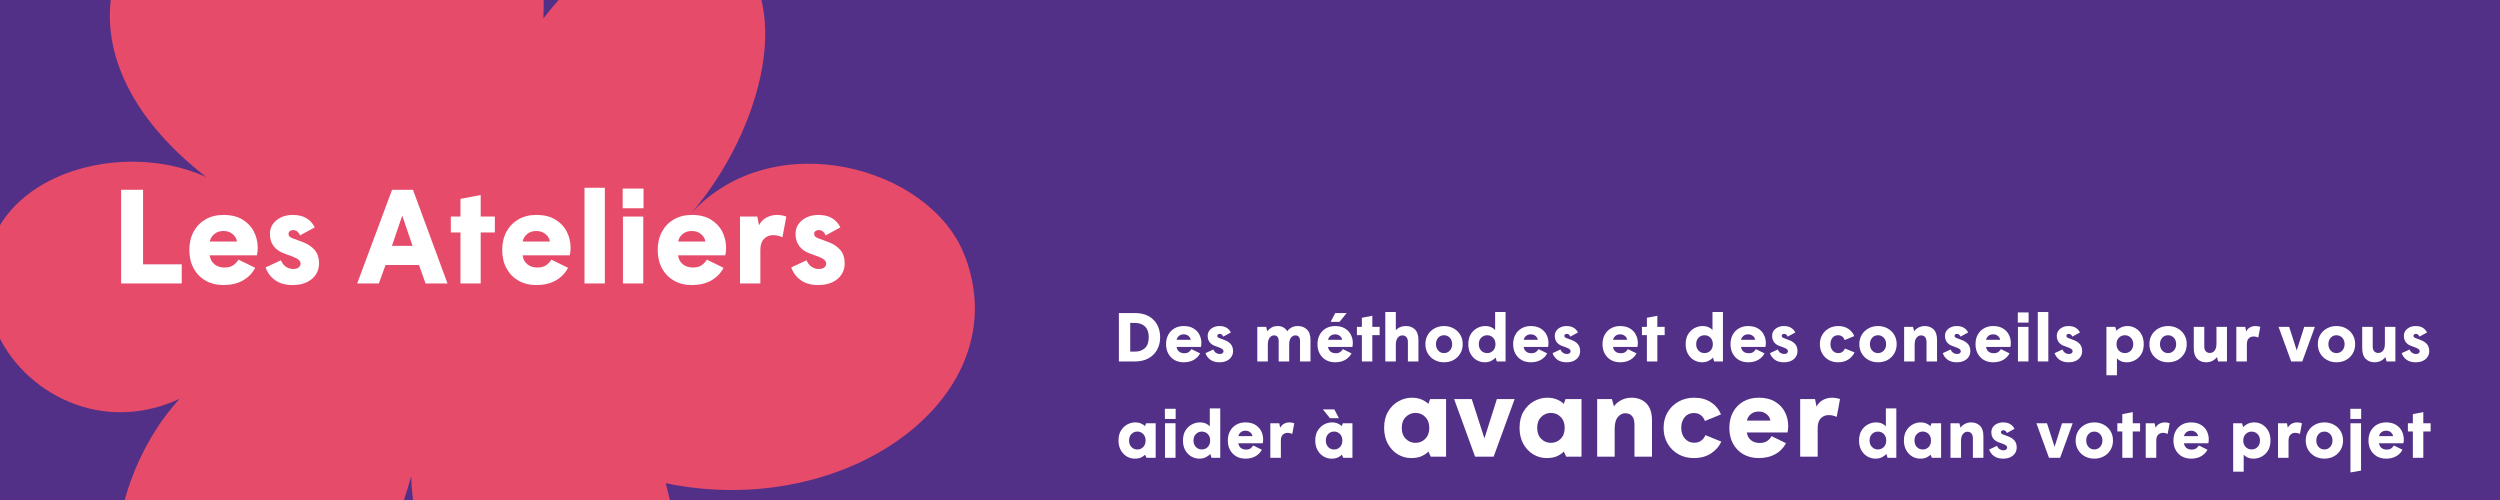 <svg xmlns="http://www.w3.org/2000/svg" xmlns:xlink="http://www.w3.org/1999/xlink" width="1920" zoomAndPan="magnify" viewBox="0 0 1440 288" height="384" preserveAspectRatio="xMidYMid meet" version="1.0"><defs><g/></defs><rect x="-144" width="1728" fill="#ffffff" y="-28.8" height="345.6" fill-opacity="1"/><rect x="-144" width="1728" fill="#523087" y="-28.8" height="345.6" fill-opacity="1"/><path fill="#e74b6a" d="M 555.223 146.234 C 535.133 95.969 445.648 71.312 398.145 122.766 C 438.316 76.453 461.211 -3.516 415.754 -32.691 C 387.004 -51.113 343.07 -28.887 312.988 10.672 C 316.082 -64.012 282.43 -127.941 249.297 -127.941 C 246.777 -127.941 244.301 -127.559 241.824 -126.844 C 216.027 -119.039 188.941 -65.297 190.801 -7.227 C 173.805 -39.691 144.199 -60.156 118.828 -58.73 C 69.516 -55.922 23.488 27.902 118.828 102.016 C 60.52 75.406 -30.73 109.914 -3.266 187.457 C 9.062 222.348 55.141 252.047 103.453 229.723 C 53.523 284.465 56.234 376.664 96.266 401.129 C 155.098 437.113 216.789 348.055 236.828 274.324 C 238.781 343.961 295.09 410.27 334.168 406.938 C 419.184 399.605 383.434 278.324 383.434 278.324 C 489.012 300.172 587.637 227.25 555.27 146.234 " fill-opacity="1" fill-rule="nonzero"/><g fill="#ffffff" fill-opacity="1"><g transform="translate(63.978, 163.267)"><g><path d="M 5.781 0 L 5.781 -53.953 L 18.422 -53.953 L 18.422 -11.016 L 40.703 -11.016 L 40.703 0 Z M 5.781 0 "/></g></g></g><g fill="#ffffff" fill-opacity="1"><g transform="translate(105.909, 163.267)"><g><path d="M 22.812 0.922 C 18.906 0.922 15.473 0.078 12.516 -1.609 C 9.566 -3.305 7.27 -5.672 5.625 -8.703 C 3.977 -11.734 3.156 -15.254 3.156 -19.266 C 3.156 -23.273 3.977 -26.797 5.625 -29.828 C 7.27 -32.859 9.566 -35.223 12.516 -36.922 C 15.473 -38.617 18.906 -39.469 22.812 -39.469 C 27.227 -39.469 30.898 -38.566 33.828 -36.766 C 36.766 -34.961 38.953 -32.625 40.391 -29.75 C 41.828 -26.875 42.547 -23.789 42.547 -20.5 C 42.547 -19.832 42.504 -19.113 42.422 -18.344 C 42.348 -17.57 42.234 -16.852 42.078 -16.188 L 14.875 -16.188 C 15.188 -13.977 16.113 -12.254 17.656 -11.016 C 19.195 -9.785 21.125 -9.172 23.438 -9.172 C 25.539 -9.172 27.207 -9.609 28.438 -10.484 C 29.676 -11.359 30.68 -12.438 31.453 -13.719 L 41.078 -9.016 C 39.43 -5.879 37.055 -3.438 33.953 -1.688 C 30.848 0.051 27.133 0.922 22.812 0.922 Z M 14.953 -24.125 L 30.594 -24.125 C 30.395 -25.77 29.57 -27.195 28.125 -28.406 C 26.688 -29.613 24.914 -30.219 22.812 -30.219 C 20.656 -30.219 18.867 -29.613 17.453 -28.406 C 16.047 -27.195 15.211 -25.77 14.953 -24.125 Z M 14.953 -24.125 "/></g></g></g><g fill="#ffffff" fill-opacity="1"><g transform="translate(151.232, 163.267)"><g><path d="M 17.344 0.922 C 13.227 0.922 9.859 -0.016 7.234 -1.891 C 4.617 -3.766 2.797 -6.219 1.766 -9.25 L 10.562 -13.328 C 11.281 -11.641 12.27 -10.383 13.531 -9.562 C 14.789 -8.738 16.141 -8.328 17.578 -8.328 C 19.066 -8.328 20.156 -8.633 20.844 -9.25 C 21.539 -9.863 21.891 -10.555 21.891 -11.328 C 21.891 -12.203 21.531 -12.957 20.812 -13.594 C 20.094 -14.238 18.91 -14.875 17.266 -15.5 L 12.25 -17.344 C 9.738 -18.27 7.773 -19.672 6.359 -21.547 C 4.941 -23.422 4.234 -25.77 4.234 -28.594 C 4.234 -30.695 4.797 -32.555 5.922 -34.172 C 7.055 -35.797 8.613 -37.082 10.594 -38.031 C 12.57 -38.988 14.82 -39.469 17.344 -39.469 C 20.531 -39.469 23.16 -38.848 25.234 -37.609 C 27.316 -36.379 28.926 -34.609 30.062 -32.297 L 21.578 -27.672 C 21.223 -28.598 20.695 -29.344 20 -29.906 C 19.312 -30.469 18.531 -30.75 17.656 -30.75 C 16.832 -30.75 16.176 -30.539 15.688 -30.125 C 15.195 -29.719 14.953 -29.207 14.953 -28.594 C 14.953 -27.926 15.156 -27.398 15.562 -27.016 C 15.977 -26.629 16.598 -26.281 17.422 -25.969 L 22.812 -23.969 C 25.789 -22.895 28.156 -21.379 29.906 -19.422 C 31.656 -17.473 32.531 -14.801 32.531 -11.406 C 32.531 -9.039 31.898 -6.922 30.641 -5.047 C 29.379 -3.172 27.617 -1.707 25.359 -0.656 C 23.098 0.395 20.426 0.922 17.344 0.922 Z M 17.344 0.922 "/></g></g></g><g fill="#ffffff" fill-opacity="1"><g transform="translate(186.38, 163.267)"><g/></g><g transform="translate(205.572, 163.267)"><g><path d="M 20.188 -21.656 L 32.062 -21.656 L 26.125 -39.078 Z M 0.156 0 L 20.266 -53.953 L 32.297 -53.953 L 52.188 0 L 39.547 0 L 35.766 -10.641 L 16.5 -10.641 L 12.641 0 Z M 0.156 0 "/></g></g><g transform="translate(257.909, 163.267)"><g><path d="M 7.328 0 L 7.328 -29.359 L 1.766 -29.359 L 1.766 -38.531 L 7.328 -38.531 L 7.328 -48.719 L 18.969 -50.953 L 18.969 -38.531 L 27.125 -38.531 L 27.125 -29.359 L 18.969 -29.359 L 18.969 0 Z M 7.328 0 "/></g></g><g transform="translate(286.12, 163.267)"><g><path d="M 22.812 0.922 C 18.906 0.922 15.473 0.078 12.516 -1.609 C 9.566 -3.305 7.27 -5.672 5.625 -8.703 C 3.977 -11.734 3.156 -15.254 3.156 -19.266 C 3.156 -23.273 3.977 -26.797 5.625 -29.828 C 7.27 -32.859 9.566 -35.223 12.516 -36.922 C 15.473 -38.617 18.906 -39.469 22.812 -39.469 C 27.227 -39.469 30.898 -38.566 33.828 -36.766 C 36.766 -34.961 38.953 -32.625 40.391 -29.75 C 41.828 -26.875 42.547 -23.789 42.547 -20.5 C 42.547 -19.832 42.504 -19.113 42.422 -18.344 C 42.348 -17.57 42.234 -16.852 42.078 -16.188 L 14.875 -16.188 C 15.188 -13.977 16.113 -12.254 17.656 -11.016 C 19.195 -9.785 21.125 -9.172 23.438 -9.172 C 25.539 -9.172 27.207 -9.609 28.438 -10.484 C 29.676 -11.359 30.68 -12.438 31.453 -13.719 L 41.078 -9.016 C 39.43 -5.879 37.055 -3.438 33.953 -1.688 C 30.848 0.051 27.133 0.922 22.812 0.922 Z M 14.953 -24.125 L 30.594 -24.125 C 30.395 -25.77 29.57 -27.195 28.125 -28.406 C 26.688 -29.613 24.914 -30.219 22.812 -30.219 C 20.656 -30.219 18.867 -29.613 17.453 -28.406 C 16.047 -27.195 15.211 -25.77 14.953 -24.125 Z M 14.953 -24.125 "/></g></g></g><g fill="#ffffff" fill-opacity="1"><g transform="translate(331.443, 163.267)"><g><path d="M 5.234 0 L 5.234 -55.109 L 16.953 -55.109 L 16.953 0 Z M 5.234 0 "/></g></g></g><g fill="#ffffff" fill-opacity="1"><g transform="translate(353.641, 163.267)"><g><path d="M 5.016 -43.312 L 5.016 -54.641 L 17.031 -54.641 L 17.031 -43.312 Z M 5.172 0 L 5.172 -38.531 L 16.875 -38.531 L 16.875 0 Z M 5.172 0 "/></g></g></g><g fill="#ffffff" fill-opacity="1"><g transform="translate(375.686, 163.267)"><g><path d="M 22.812 0.922 C 18.906 0.922 15.473 0.078 12.516 -1.609 C 9.566 -3.305 7.27 -5.672 5.625 -8.703 C 3.977 -11.734 3.156 -15.254 3.156 -19.266 C 3.156 -23.273 3.977 -26.797 5.625 -29.828 C 7.27 -32.859 9.566 -35.223 12.516 -36.922 C 15.473 -38.617 18.906 -39.469 22.812 -39.469 C 27.227 -39.469 30.898 -38.566 33.828 -36.766 C 36.766 -34.961 38.953 -32.625 40.391 -29.75 C 41.828 -26.875 42.547 -23.789 42.547 -20.5 C 42.547 -19.832 42.504 -19.113 42.422 -18.344 C 42.348 -17.57 42.234 -16.852 42.078 -16.188 L 14.875 -16.188 C 15.188 -13.977 16.113 -12.254 17.656 -11.016 C 19.195 -9.785 21.125 -9.172 23.438 -9.172 C 25.539 -9.172 27.207 -9.609 28.438 -10.484 C 29.676 -11.359 30.68 -12.438 31.453 -13.719 L 41.078 -9.016 C 39.43 -5.879 37.055 -3.438 33.953 -1.688 C 30.848 0.051 27.133 0.922 22.812 0.922 Z M 14.953 -24.125 L 30.594 -24.125 C 30.395 -25.77 29.57 -27.195 28.125 -28.406 C 26.688 -29.613 24.914 -30.219 22.812 -30.219 C 20.656 -30.219 18.867 -29.613 17.453 -28.406 C 16.047 -27.195 15.211 -25.77 14.953 -24.125 Z M 14.953 -24.125 "/></g></g></g><g fill="#ffffff" fill-opacity="1"><g transform="translate(421.009, 163.267)"><g><path d="M 5.234 0 L 5.234 -38.531 L 15.188 -38.531 L 16.188 -33.531 C 17.219 -35.531 18.672 -37.02 20.547 -38 C 22.422 -38.977 24.41 -39.469 26.516 -39.469 C 27.547 -39.469 28.535 -39.375 29.484 -39.188 C 30.43 -39.008 31.238 -38.789 31.906 -38.531 L 29.672 -26.594 C 29.004 -26.945 28.195 -27.238 27.25 -27.469 C 26.301 -27.707 25.312 -27.828 24.281 -27.828 C 22.227 -27.828 20.492 -27.117 19.078 -25.703 C 17.66 -24.285 16.953 -22.141 16.953 -19.266 L 16.953 0 Z M 5.234 0 "/></g></g></g><g fill="#ffffff" fill-opacity="1"><g transform="translate(453.998, 163.267)"><g><path d="M 17.344 0.922 C 13.227 0.922 9.859 -0.016 7.234 -1.891 C 4.617 -3.766 2.797 -6.219 1.766 -9.25 L 10.562 -13.328 C 11.281 -11.641 12.27 -10.383 13.531 -9.562 C 14.789 -8.738 16.141 -8.328 17.578 -8.328 C 19.066 -8.328 20.156 -8.633 20.844 -9.25 C 21.539 -9.863 21.891 -10.555 21.891 -11.328 C 21.891 -12.203 21.531 -12.957 20.812 -13.594 C 20.094 -14.238 18.91 -14.875 17.266 -15.5 L 12.25 -17.344 C 9.738 -18.27 7.773 -19.672 6.359 -21.547 C 4.941 -23.422 4.234 -25.77 4.234 -28.594 C 4.234 -30.695 4.797 -32.555 5.922 -34.172 C 7.055 -35.797 8.613 -37.082 10.594 -38.031 C 12.57 -38.988 14.82 -39.469 17.344 -39.469 C 20.531 -39.469 23.16 -38.848 25.234 -37.609 C 27.316 -36.379 28.926 -34.609 30.062 -32.297 L 21.578 -27.672 C 21.223 -28.598 20.695 -29.344 20 -29.906 C 19.312 -30.469 18.531 -30.75 17.656 -30.75 C 16.832 -30.75 16.176 -30.539 15.688 -30.125 C 15.195 -29.719 14.953 -29.207 14.953 -28.594 C 14.953 -27.926 15.156 -27.398 15.562 -27.016 C 15.977 -26.629 16.598 -26.281 17.422 -25.969 L 22.812 -23.969 C 25.789 -22.895 28.156 -21.379 29.906 -19.422 C 31.656 -17.473 32.531 -14.801 32.531 -11.406 C 32.531 -9.039 31.898 -6.922 30.641 -5.047 C 29.379 -3.172 27.617 -1.707 25.359 -0.656 C 23.098 0.395 20.426 0.922 17.344 0.922 Z M 17.344 0.922 "/></g></g></g><g fill="#ffffff" fill-opacity="1"><g transform="translate(641.49, 208.194)"><g><path d="M 2.984 0 L 2.984 -27.875 L 12.297 -27.875 C 15.398 -27.875 18.023 -27.27 20.172 -26.062 C 22.328 -24.852 23.961 -23.195 25.078 -21.094 C 26.191 -19 26.75 -16.613 26.75 -13.938 C 26.75 -11.25 26.172 -8.859 25.016 -6.766 C 23.867 -4.672 22.211 -3.02 20.047 -1.812 C 17.879 -0.602 15.297 0 12.297 0 Z M 9.516 -5.688 L 12.469 -5.688 C 14.75 -5.688 16.602 -6.367 18.031 -7.734 C 19.469 -9.109 20.188 -11.176 20.188 -13.938 C 20.188 -16.695 19.469 -18.758 18.031 -20.125 C 16.602 -21.488 14.75 -22.172 12.469 -22.172 L 9.516 -22.172 Z M 9.516 -5.688 "/></g></g></g><g fill="#ffffff" fill-opacity="1"><g transform="translate(670.032, 208.194)"><g><path d="M 11.781 0.484 C 9.77 0.484 8 0.047 6.469 -0.828 C 4.945 -1.711 3.758 -2.938 2.906 -4.5 C 2.051 -6.062 1.625 -7.879 1.625 -9.953 C 1.625 -12.023 2.051 -13.844 2.906 -15.406 C 3.758 -16.969 4.945 -18.188 6.469 -19.062 C 8 -19.945 9.77 -20.391 11.781 -20.391 C 14.062 -20.391 15.957 -19.922 17.469 -18.984 C 18.988 -18.055 20.117 -16.848 20.859 -15.359 C 21.598 -13.879 21.969 -12.289 21.969 -10.594 C 21.969 -10.25 21.945 -9.875 21.906 -9.469 C 21.875 -9.07 21.816 -8.703 21.734 -8.359 L 7.688 -8.359 C 7.844 -7.223 8.316 -6.332 9.109 -5.688 C 9.91 -5.051 10.91 -4.734 12.109 -4.734 C 13.191 -4.734 14.051 -4.957 14.688 -5.406 C 15.32 -5.863 15.844 -6.426 16.25 -7.094 L 21.219 -4.656 C 20.375 -3.039 19.145 -1.781 17.531 -0.875 C 15.926 0.031 14.008 0.484 11.781 0.484 Z M 7.719 -12.469 L 15.812 -12.469 C 15.695 -13.312 15.27 -14.047 14.531 -14.672 C 13.789 -15.297 12.875 -15.609 11.781 -15.609 C 10.664 -15.609 9.742 -15.297 9.016 -14.672 C 8.285 -14.047 7.852 -13.312 7.719 -12.469 Z M 7.719 -12.469 "/></g></g></g><g fill="#ffffff" fill-opacity="1"><g transform="translate(693.44, 208.194)"><g><path d="M 8.953 0.484 C 6.828 0.484 5.086 0 3.734 -0.969 C 2.391 -1.938 1.453 -3.207 0.922 -4.781 L 5.453 -6.891 C 5.828 -6.016 6.336 -5.363 6.984 -4.938 C 7.641 -4.508 8.336 -4.297 9.078 -4.297 C 9.848 -4.297 10.41 -4.453 10.766 -4.766 C 11.129 -5.086 11.312 -5.453 11.312 -5.859 C 11.312 -6.305 11.125 -6.695 10.75 -7.031 C 10.375 -7.363 9.766 -7.688 8.922 -8 L 6.328 -8.953 C 5.023 -9.43 4.008 -10.156 3.281 -11.125 C 2.551 -12.094 2.188 -13.305 2.188 -14.766 C 2.188 -15.859 2.477 -16.82 3.062 -17.656 C 3.645 -18.488 4.445 -19.148 5.469 -19.641 C 6.488 -20.141 7.648 -20.391 8.953 -20.391 C 10.598 -20.391 11.957 -20.066 13.031 -19.422 C 14.113 -18.785 14.945 -17.875 15.531 -16.688 L 11.141 -14.297 C 10.961 -14.773 10.691 -15.16 10.328 -15.453 C 9.973 -15.742 9.566 -15.891 9.109 -15.891 C 8.691 -15.891 8.352 -15.781 8.094 -15.562 C 7.844 -15.352 7.719 -15.086 7.719 -14.766 C 7.719 -14.422 7.82 -14.148 8.031 -13.953 C 8.25 -13.754 8.57 -13.578 9 -13.422 L 11.781 -12.375 C 13.32 -11.82 14.539 -11.039 15.438 -10.031 C 16.344 -9.02 16.797 -7.641 16.797 -5.891 C 16.797 -4.672 16.469 -3.578 15.812 -2.609 C 15.164 -1.641 14.258 -0.879 13.094 -0.328 C 11.926 0.211 10.547 0.484 8.953 0.484 Z M 8.953 0.484 "/></g></g></g><g fill="#ffffff" fill-opacity="1"><g transform="translate(711.592, 208.194)"><g/></g></g><g fill="#ffffff" fill-opacity="1"><g transform="translate(721.505, 208.194)"><g><path d="M 2.703 0 L 2.703 -19.906 L 7.797 -19.906 L 8.516 -17.359 C 8.992 -18.129 9.742 -18.828 10.766 -19.453 C 11.785 -20.078 13 -20.391 14.406 -20.391 C 16.957 -20.391 18.805 -19.379 19.953 -17.359 C 20.398 -18.129 21.156 -18.828 22.219 -19.453 C 23.281 -20.078 24.566 -20.391 26.078 -20.391 C 28.148 -20.391 29.875 -19.742 31.25 -18.453 C 32.633 -17.16 33.328 -15.176 33.328 -12.5 L 33.328 0 L 27.312 0 L 27.312 -11.578 C 27.312 -13.867 26.422 -15.016 24.641 -15.016 C 23.68 -15.016 22.844 -14.594 22.125 -13.75 C 21.414 -12.914 21.062 -11.555 21.062 -9.672 L 21.062 0 L 15.016 0 L 15.016 -11.578 C 15.016 -13.867 14.125 -15.016 12.344 -15.016 C 11.383 -15.016 10.547 -14.57 9.828 -13.688 C 9.117 -12.812 8.766 -11.438 8.766 -9.562 L 8.766 0 Z M 2.703 0 "/></g></g></g><g fill="#ffffff" fill-opacity="1"><g transform="translate(757.253, 208.194)"><g><path d="M 9.203 -22.812 L 11.828 -27.875 L 18.438 -27.875 L 14.328 -22.812 Z M 11.781 0.484 C 9.77 0.484 8 0.047 6.469 -0.828 C 4.945 -1.711 3.758 -2.938 2.906 -4.5 C 2.051 -6.062 1.625 -7.879 1.625 -9.953 C 1.625 -12.023 2.051 -13.844 2.906 -15.406 C 3.758 -16.969 4.945 -18.188 6.469 -19.062 C 8 -19.945 9.77 -20.391 11.781 -20.391 C 14.062 -20.391 15.957 -19.922 17.469 -18.984 C 18.988 -18.055 20.117 -16.848 20.859 -15.359 C 21.598 -13.879 21.969 -12.289 21.969 -10.594 C 21.969 -10.25 21.945 -9.875 21.906 -9.469 C 21.875 -9.07 21.816 -8.703 21.734 -8.359 L 7.688 -8.359 C 7.844 -7.223 8.316 -6.332 9.109 -5.688 C 9.91 -5.051 10.91 -4.734 12.109 -4.734 C 13.191 -4.734 14.051 -4.957 14.688 -5.406 C 15.32 -5.863 15.844 -6.426 16.25 -7.094 L 21.219 -4.656 C 20.375 -3.039 19.145 -1.781 17.531 -0.875 C 15.926 0.031 14.008 0.484 11.781 0.484 Z M 7.719 -12.469 L 15.812 -12.469 C 15.695 -13.312 15.27 -14.047 14.531 -14.672 C 13.789 -15.297 12.875 -15.609 11.781 -15.609 C 10.664 -15.609 9.742 -15.297 9.016 -14.672 C 8.285 -14.047 7.852 -13.312 7.719 -12.469 Z M 7.719 -12.469 "/></g></g></g><g fill="#ffffff" fill-opacity="1"><g transform="translate(780.66, 208.194)"><g><path d="M 3.781 0 L 3.781 -15.172 L 0.922 -15.172 L 0.922 -19.906 L 3.781 -19.906 L 3.781 -25.156 L 9.797 -26.312 L 9.797 -19.906 L 14.016 -19.906 L 14.016 -15.172 L 9.797 -15.172 L 9.797 0 Z M 3.781 0 "/></g></g></g><g fill="#ffffff" fill-opacity="1"><g transform="translate(795.23, 208.194)"><g><path d="M 2.703 0 L 2.703 -28.469 L 8.766 -28.469 L 8.766 -17.953 C 9.316 -18.672 10.102 -19.254 11.125 -19.703 C 12.145 -20.16 13.332 -20.391 14.688 -20.391 C 16.727 -20.391 18.422 -19.742 19.766 -18.453 C 21.109 -17.16 21.781 -15.176 21.781 -12.5 L 21.781 0 L 15.719 0 L 15.719 -11.141 C 15.719 -12.391 15.43 -13.348 14.859 -14.016 C 14.297 -14.68 13.5 -15.016 12.469 -15.016 C 11.508 -15.016 10.648 -14.566 9.891 -13.672 C 9.141 -12.785 8.766 -11.414 8.766 -9.562 L 8.766 0 Z M 2.703 0 "/></g></g></g><g fill="#ffffff" fill-opacity="1"><g transform="translate(819.394, 208.194)"><g><path d="M 12.375 0.484 C 10.363 0.484 8.547 0.047 6.922 -0.828 C 5.305 -1.711 4.02 -2.941 3.062 -4.516 C 2.102 -6.098 1.625 -7.91 1.625 -9.953 C 1.625 -12.023 2.102 -13.844 3.062 -15.406 C 4.02 -16.969 5.305 -18.188 6.922 -19.062 C 8.547 -19.945 10.363 -20.391 12.375 -20.391 C 14.395 -20.391 16.211 -19.945 17.828 -19.062 C 19.453 -18.188 20.738 -16.969 21.688 -15.406 C 22.645 -13.844 23.125 -12.023 23.125 -9.953 C 23.125 -7.91 22.645 -6.098 21.688 -4.516 C 20.738 -2.941 19.453 -1.711 17.828 -0.828 C 16.211 0.047 14.395 0.484 12.375 0.484 Z M 12.375 -4.812 C 13.707 -4.812 14.816 -5.297 15.703 -6.266 C 16.598 -7.234 17.047 -8.461 17.047 -9.953 C 17.047 -11.461 16.598 -12.695 15.703 -13.656 C 14.816 -14.613 13.707 -15.094 12.375 -15.094 C 11.02 -15.094 9.906 -14.613 9.031 -13.656 C 8.156 -12.695 7.719 -11.461 7.719 -9.953 C 7.719 -8.461 8.156 -7.234 9.031 -6.266 C 9.906 -5.297 11.02 -4.812 12.375 -4.812 Z M 12.375 -4.812 "/></g></g></g><g fill="#ffffff" fill-opacity="1"><g transform="translate(844.115, 208.194)"><g><path d="M 12.5 -4.812 C 13.852 -4.812 14.988 -5.281 15.906 -6.219 C 16.82 -7.164 17.281 -8.41 17.281 -9.953 C 17.281 -11.516 16.82 -12.758 15.906 -13.688 C 14.988 -14.625 13.852 -15.094 12.5 -15.094 C 11.145 -15.094 10.004 -14.625 9.078 -13.688 C 8.148 -12.758 7.688 -11.516 7.688 -9.953 C 7.688 -8.41 8.148 -7.164 9.078 -6.219 C 10.004 -5.281 11.145 -4.812 12.5 -4.812 Z M 11.141 0.484 C 9.441 0.484 7.867 0.066 6.422 -0.766 C 4.984 -1.609 3.82 -2.805 2.938 -4.359 C 2.062 -5.91 1.625 -7.773 1.625 -9.953 C 1.625 -12.266 2.102 -14.188 3.062 -15.719 C 4.02 -17.258 5.238 -18.422 6.719 -19.203 C 8.207 -19.992 9.75 -20.391 11.344 -20.391 C 12.727 -20.391 13.906 -20.16 14.875 -19.703 C 15.844 -19.254 16.578 -18.723 17.078 -18.109 L 17.078 -28.469 L 23.094 -28.469 L 23.094 0 L 18.031 0 L 17.359 -2.266 C 16.859 -1.609 16.047 -0.984 14.922 -0.391 C 13.805 0.191 12.547 0.484 11.141 0.484 Z M 11.141 0.484 "/></g></g></g><g fill="#ffffff" fill-opacity="1"><g transform="translate(869.951, 208.194)"><g><path d="M 11.781 0.484 C 9.77 0.484 8 0.047 6.469 -0.828 C 4.945 -1.711 3.758 -2.938 2.906 -4.5 C 2.051 -6.062 1.625 -7.879 1.625 -9.953 C 1.625 -12.023 2.051 -13.844 2.906 -15.406 C 3.758 -16.969 4.945 -18.188 6.469 -19.062 C 8 -19.945 9.77 -20.391 11.781 -20.391 C 14.062 -20.391 15.957 -19.922 17.469 -18.984 C 18.988 -18.055 20.117 -16.848 20.859 -15.359 C 21.598 -13.879 21.969 -12.289 21.969 -10.594 C 21.969 -10.25 21.945 -9.875 21.906 -9.469 C 21.875 -9.07 21.816 -8.703 21.734 -8.359 L 7.688 -8.359 C 7.844 -7.223 8.316 -6.332 9.109 -5.688 C 9.91 -5.051 10.91 -4.734 12.109 -4.734 C 13.191 -4.734 14.051 -4.957 14.688 -5.406 C 15.32 -5.863 15.844 -6.426 16.25 -7.094 L 21.219 -4.656 C 20.375 -3.039 19.145 -1.781 17.531 -0.875 C 15.926 0.031 14.008 0.484 11.781 0.484 Z M 7.719 -12.469 L 15.812 -12.469 C 15.695 -13.312 15.27 -14.047 14.531 -14.672 C 13.789 -15.297 12.875 -15.609 11.781 -15.609 C 10.664 -15.609 9.742 -15.297 9.016 -14.672 C 8.285 -14.047 7.852 -13.312 7.719 -12.469 Z M 7.719 -12.469 "/></g></g></g><g fill="#ffffff" fill-opacity="1"><g transform="translate(893.359, 208.194)"><g><path d="M 8.953 0.484 C 6.828 0.484 5.086 0 3.734 -0.969 C 2.391 -1.938 1.453 -3.207 0.922 -4.781 L 5.453 -6.891 C 5.828 -6.016 6.336 -5.363 6.984 -4.938 C 7.641 -4.508 8.336 -4.297 9.078 -4.297 C 9.848 -4.297 10.41 -4.453 10.766 -4.766 C 11.129 -5.086 11.312 -5.453 11.312 -5.859 C 11.312 -6.305 11.125 -6.695 10.75 -7.031 C 10.375 -7.363 9.766 -7.688 8.922 -8 L 6.328 -8.953 C 5.023 -9.43 4.008 -10.156 3.281 -11.125 C 2.551 -12.094 2.188 -13.305 2.188 -14.766 C 2.188 -15.859 2.477 -16.82 3.062 -17.656 C 3.645 -18.488 4.445 -19.148 5.469 -19.641 C 6.488 -20.141 7.648 -20.391 8.953 -20.391 C 10.598 -20.391 11.957 -20.066 13.031 -19.422 C 14.113 -18.785 14.945 -17.875 15.531 -16.688 L 11.141 -14.297 C 10.961 -14.773 10.691 -15.16 10.328 -15.453 C 9.973 -15.742 9.566 -15.891 9.109 -15.891 C 8.691 -15.891 8.352 -15.781 8.094 -15.562 C 7.844 -15.352 7.719 -15.086 7.719 -14.766 C 7.719 -14.422 7.82 -14.148 8.031 -13.953 C 8.25 -13.754 8.57 -13.578 9 -13.422 L 11.781 -12.375 C 13.32 -11.82 14.539 -11.039 15.438 -10.031 C 16.344 -9.02 16.797 -7.641 16.797 -5.891 C 16.797 -4.672 16.469 -3.578 15.812 -2.609 C 15.164 -1.641 14.258 -0.879 13.094 -0.328 C 11.926 0.211 10.547 0.484 8.953 0.484 Z M 8.953 0.484 "/></g></g></g><g fill="#ffffff" fill-opacity="1"><g transform="translate(911.511, 208.194)"><g/></g></g><g fill="#ffffff" fill-opacity="1"><g transform="translate(921.424, 208.194)"><g><path d="M 11.781 0.484 C 9.77 0.484 8 0.047 6.469 -0.828 C 4.945 -1.711 3.758 -2.938 2.906 -4.5 C 2.051 -6.062 1.625 -7.879 1.625 -9.953 C 1.625 -12.023 2.051 -13.844 2.906 -15.406 C 3.758 -16.969 4.945 -18.188 6.469 -19.062 C 8 -19.945 9.77 -20.391 11.781 -20.391 C 14.062 -20.391 15.957 -19.922 17.469 -18.984 C 18.988 -18.055 20.117 -16.848 20.859 -15.359 C 21.598 -13.879 21.969 -12.289 21.969 -10.594 C 21.969 -10.25 21.945 -9.875 21.906 -9.469 C 21.875 -9.07 21.816 -8.703 21.734 -8.359 L 7.688 -8.359 C 7.844 -7.223 8.316 -6.332 9.109 -5.688 C 9.91 -5.051 10.91 -4.734 12.109 -4.734 C 13.191 -4.734 14.051 -4.957 14.688 -5.406 C 15.32 -5.863 15.844 -6.426 16.25 -7.094 L 21.219 -4.656 C 20.375 -3.039 19.145 -1.781 17.531 -0.875 C 15.926 0.031 14.008 0.484 11.781 0.484 Z M 7.719 -12.469 L 15.812 -12.469 C 15.695 -13.312 15.27 -14.047 14.531 -14.672 C 13.789 -15.297 12.875 -15.609 11.781 -15.609 C 10.664 -15.609 9.742 -15.297 9.016 -14.672 C 8.285 -14.047 7.852 -13.312 7.719 -12.469 Z M 7.719 -12.469 "/></g></g></g><g fill="#ffffff" fill-opacity="1"><g transform="translate(944.831, 208.194)"><g><path d="M 3.781 0 L 3.781 -15.172 L 0.922 -15.172 L 0.922 -19.906 L 3.781 -19.906 L 3.781 -25.156 L 9.797 -26.312 L 9.797 -19.906 L 14.016 -19.906 L 14.016 -15.172 L 9.797 -15.172 L 9.797 0 Z M 3.781 0 "/></g></g></g><g fill="#ffffff" fill-opacity="1"><g transform="translate(959.401, 208.194)"><g/></g></g><g fill="#ffffff" fill-opacity="1"><g transform="translate(969.314, 208.194)"><g><path d="M 12.5 -4.812 C 13.852 -4.812 14.988 -5.281 15.906 -6.219 C 16.82 -7.164 17.281 -8.41 17.281 -9.953 C 17.281 -11.516 16.82 -12.758 15.906 -13.688 C 14.988 -14.625 13.852 -15.094 12.5 -15.094 C 11.145 -15.094 10.004 -14.625 9.078 -13.688 C 8.148 -12.758 7.688 -11.516 7.688 -9.953 C 7.688 -8.41 8.148 -7.164 9.078 -6.219 C 10.004 -5.281 11.145 -4.812 12.5 -4.812 Z M 11.141 0.484 C 9.441 0.484 7.867 0.066 6.422 -0.766 C 4.984 -1.609 3.82 -2.805 2.938 -4.359 C 2.062 -5.91 1.625 -7.773 1.625 -9.953 C 1.625 -12.266 2.102 -14.188 3.062 -15.719 C 4.02 -17.258 5.238 -18.422 6.719 -19.203 C 8.207 -19.992 9.75 -20.391 11.344 -20.391 C 12.727 -20.391 13.906 -20.16 14.875 -19.703 C 15.844 -19.254 16.578 -18.723 17.078 -18.109 L 17.078 -28.469 L 23.094 -28.469 L 23.094 0 L 18.031 0 L 17.359 -2.266 C 16.859 -1.609 16.047 -0.984 14.922 -0.391 C 13.805 0.191 12.547 0.484 11.141 0.484 Z M 11.141 0.484 "/></g></g></g><g fill="#ffffff" fill-opacity="1"><g transform="translate(995.149, 208.194)"><g><path d="M 11.781 0.484 C 9.77 0.484 8 0.047 6.469 -0.828 C 4.945 -1.711 3.758 -2.938 2.906 -4.5 C 2.051 -6.062 1.625 -7.879 1.625 -9.953 C 1.625 -12.023 2.051 -13.844 2.906 -15.406 C 3.758 -16.969 4.945 -18.188 6.469 -19.062 C 8 -19.945 9.77 -20.391 11.781 -20.391 C 14.062 -20.391 15.957 -19.922 17.469 -18.984 C 18.988 -18.055 20.117 -16.848 20.859 -15.359 C 21.598 -13.879 21.969 -12.289 21.969 -10.594 C 21.969 -10.25 21.945 -9.875 21.906 -9.469 C 21.875 -9.07 21.816 -8.703 21.734 -8.359 L 7.688 -8.359 C 7.844 -7.223 8.316 -6.332 9.109 -5.688 C 9.91 -5.051 10.91 -4.734 12.109 -4.734 C 13.191 -4.734 14.051 -4.957 14.688 -5.406 C 15.32 -5.863 15.844 -6.426 16.25 -7.094 L 21.219 -4.656 C 20.375 -3.039 19.145 -1.781 17.531 -0.875 C 15.926 0.031 14.008 0.484 11.781 0.484 Z M 7.719 -12.469 L 15.812 -12.469 C 15.695 -13.312 15.27 -14.047 14.531 -14.672 C 13.789 -15.297 12.875 -15.609 11.781 -15.609 C 10.664 -15.609 9.742 -15.297 9.016 -14.672 C 8.285 -14.047 7.852 -13.312 7.719 -12.469 Z M 7.719 -12.469 "/></g></g></g><g fill="#ffffff" fill-opacity="1"><g transform="translate(1018.557, 208.194)"><g><path d="M 8.953 0.484 C 6.828 0.484 5.086 0 3.734 -0.969 C 2.391 -1.938 1.453 -3.207 0.922 -4.781 L 5.453 -6.891 C 5.828 -6.016 6.336 -5.363 6.984 -4.938 C 7.641 -4.508 8.336 -4.297 9.078 -4.297 C 9.848 -4.297 10.41 -4.453 10.766 -4.766 C 11.129 -5.086 11.312 -5.453 11.312 -5.859 C 11.312 -6.305 11.125 -6.695 10.75 -7.031 C 10.375 -7.363 9.766 -7.688 8.922 -8 L 6.328 -8.953 C 5.023 -9.43 4.008 -10.156 3.281 -11.125 C 2.551 -12.094 2.188 -13.305 2.188 -14.766 C 2.188 -15.859 2.477 -16.82 3.062 -17.656 C 3.645 -18.488 4.445 -19.148 5.469 -19.641 C 6.488 -20.141 7.648 -20.391 8.953 -20.391 C 10.598 -20.391 11.957 -20.066 13.031 -19.422 C 14.113 -18.785 14.945 -17.875 15.531 -16.688 L 11.141 -14.297 C 10.961 -14.773 10.691 -15.16 10.328 -15.453 C 9.973 -15.742 9.566 -15.891 9.109 -15.891 C 8.691 -15.891 8.352 -15.781 8.094 -15.562 C 7.844 -15.352 7.719 -15.086 7.719 -14.766 C 7.719 -14.422 7.82 -14.148 8.031 -13.953 C 8.25 -13.754 8.57 -13.578 9 -13.422 L 11.781 -12.375 C 13.32 -11.82 14.539 -11.039 15.438 -10.031 C 16.344 -9.02 16.797 -7.641 16.797 -5.891 C 16.797 -4.672 16.469 -3.578 15.812 -2.609 C 15.164 -1.641 14.258 -0.879 13.094 -0.328 C 11.926 0.211 10.547 0.484 8.953 0.484 Z M 8.953 0.484 "/></g></g></g><g fill="#ffffff" fill-opacity="1"><g transform="translate(1036.71, 208.194)"><g/></g></g><g fill="#ffffff" fill-opacity="1"><g transform="translate(1046.622, 208.194)"><g><path d="M 12.062 0.484 C 10.07 0.484 8.289 0.039 6.719 -0.844 C 5.156 -1.738 3.914 -2.969 3 -4.531 C 2.082 -6.102 1.625 -7.91 1.625 -9.953 C 1.625 -11.992 2.086 -13.797 3.016 -15.359 C 3.953 -16.93 5.219 -18.16 6.812 -19.047 C 8.406 -19.941 10.195 -20.391 12.188 -20.391 C 14.438 -20.391 16.359 -19.867 17.953 -18.828 C 19.547 -17.797 20.711 -16.391 21.453 -14.609 L 15.922 -12.344 C 15.609 -13.188 15.141 -13.852 14.516 -14.344 C 13.891 -14.844 13.07 -15.094 12.062 -15.094 C 10.758 -15.094 9.707 -14.613 8.906 -13.656 C 8.113 -12.695 7.719 -11.461 7.719 -9.953 C 7.719 -8.461 8.133 -7.234 8.969 -6.266 C 9.812 -5.297 10.883 -4.812 12.188 -4.812 C 13.195 -4.812 14.023 -5.062 14.672 -5.562 C 15.316 -6.07 15.785 -6.695 16.078 -7.438 L 21.578 -5.219 C 20.91 -3.645 19.754 -2.301 18.109 -1.188 C 16.461 -0.07 14.445 0.484 12.062 0.484 Z M 12.062 0.484 "/></g></g></g><g fill="#ffffff" fill-opacity="1"><g transform="translate(1069.353, 208.194)"><g><path d="M 12.375 0.484 C 10.363 0.484 8.547 0.047 6.922 -0.828 C 5.305 -1.711 4.02 -2.941 3.062 -4.516 C 2.102 -6.098 1.625 -7.91 1.625 -9.953 C 1.625 -12.023 2.102 -13.844 3.062 -15.406 C 4.02 -16.969 5.305 -18.188 6.922 -19.062 C 8.547 -19.945 10.363 -20.391 12.375 -20.391 C 14.395 -20.391 16.211 -19.945 17.828 -19.062 C 19.453 -18.188 20.738 -16.969 21.688 -15.406 C 22.645 -13.844 23.125 -12.023 23.125 -9.953 C 23.125 -7.91 22.645 -6.098 21.688 -4.516 C 20.738 -2.941 19.453 -1.711 17.828 -0.828 C 16.211 0.047 14.395 0.484 12.375 0.484 Z M 12.375 -4.812 C 13.707 -4.812 14.816 -5.297 15.703 -6.266 C 16.598 -7.234 17.047 -8.461 17.047 -9.953 C 17.047 -11.461 16.598 -12.695 15.703 -13.656 C 14.816 -14.613 13.707 -15.094 12.375 -15.094 C 11.02 -15.094 9.906 -14.613 9.031 -13.656 C 8.156 -12.695 7.719 -11.461 7.719 -9.953 C 7.719 -8.461 8.156 -7.234 9.031 -6.266 C 9.906 -5.297 11.02 -4.812 12.375 -4.812 Z M 12.375 -4.812 "/></g></g></g><g fill="#ffffff" fill-opacity="1"><g transform="translate(1094.074, 208.194)"><g><path d="M 2.703 0 L 2.703 -19.906 L 7.797 -19.906 L 8.516 -17.359 C 8.992 -18.148 9.785 -18.852 10.891 -19.469 C 11.992 -20.082 13.234 -20.391 14.609 -20.391 C 16.68 -20.391 18.375 -19.742 19.688 -18.453 C 21 -17.16 21.656 -15.176 21.656 -12.5 L 21.656 0 L 15.609 0 L 15.609 -11.141 C 15.609 -12.391 15.332 -13.348 14.781 -14.016 C 14.238 -14.68 13.453 -15.016 12.422 -15.016 C 11.441 -15.016 10.586 -14.57 9.859 -13.688 C 9.129 -12.812 8.766 -11.438 8.766 -9.562 L 8.766 0 Z M 2.703 0 "/></g></g></g><g fill="#ffffff" fill-opacity="1"><g transform="translate(1118.118, 208.194)"><g><path d="M 8.953 0.484 C 6.828 0.484 5.086 0 3.734 -0.969 C 2.391 -1.938 1.453 -3.207 0.922 -4.781 L 5.453 -6.891 C 5.828 -6.016 6.336 -5.363 6.984 -4.938 C 7.641 -4.508 8.336 -4.297 9.078 -4.297 C 9.848 -4.297 10.41 -4.453 10.766 -4.766 C 11.129 -5.086 11.312 -5.453 11.312 -5.859 C 11.312 -6.305 11.125 -6.695 10.75 -7.031 C 10.375 -7.363 9.766 -7.688 8.922 -8 L 6.328 -8.953 C 5.023 -9.43 4.008 -10.156 3.281 -11.125 C 2.551 -12.094 2.188 -13.305 2.188 -14.766 C 2.188 -15.859 2.477 -16.82 3.062 -17.656 C 3.645 -18.488 4.445 -19.148 5.469 -19.641 C 6.488 -20.141 7.648 -20.391 8.953 -20.391 C 10.598 -20.391 11.957 -20.066 13.031 -19.422 C 14.113 -18.785 14.945 -17.875 15.531 -16.688 L 11.141 -14.297 C 10.961 -14.773 10.691 -15.16 10.328 -15.453 C 9.973 -15.742 9.566 -15.891 9.109 -15.891 C 8.691 -15.891 8.352 -15.781 8.094 -15.562 C 7.844 -15.352 7.719 -15.086 7.719 -14.766 C 7.719 -14.422 7.82 -14.148 8.031 -13.953 C 8.25 -13.754 8.57 -13.578 9 -13.422 L 11.781 -12.375 C 13.32 -11.82 14.539 -11.039 15.438 -10.031 C 16.344 -9.02 16.797 -7.641 16.797 -5.891 C 16.797 -4.672 16.469 -3.578 15.812 -2.609 C 15.164 -1.641 14.258 -0.879 13.094 -0.328 C 11.926 0.211 10.547 0.484 8.953 0.484 Z M 8.953 0.484 "/></g></g></g><g fill="#ffffff" fill-opacity="1"><g transform="translate(1136.271, 208.194)"><g><path d="M 11.781 0.484 C 9.77 0.484 8 0.047 6.469 -0.828 C 4.945 -1.711 3.758 -2.938 2.906 -4.5 C 2.051 -6.062 1.625 -7.879 1.625 -9.953 C 1.625 -12.023 2.051 -13.844 2.906 -15.406 C 3.758 -16.969 4.945 -18.188 6.469 -19.062 C 8 -19.945 9.77 -20.391 11.781 -20.391 C 14.062 -20.391 15.957 -19.922 17.469 -18.984 C 18.988 -18.055 20.117 -16.848 20.859 -15.359 C 21.598 -13.879 21.969 -12.289 21.969 -10.594 C 21.969 -10.25 21.945 -9.875 21.906 -9.469 C 21.875 -9.07 21.816 -8.703 21.734 -8.359 L 7.688 -8.359 C 7.844 -7.223 8.316 -6.332 9.109 -5.688 C 9.91 -5.051 10.91 -4.734 12.109 -4.734 C 13.191 -4.734 14.051 -4.957 14.688 -5.406 C 15.32 -5.863 15.844 -6.426 16.25 -7.094 L 21.219 -4.656 C 20.375 -3.039 19.145 -1.781 17.531 -0.875 C 15.926 0.031 14.008 0.484 11.781 0.484 Z M 7.719 -12.469 L 15.812 -12.469 C 15.695 -13.312 15.27 -14.047 14.531 -14.672 C 13.789 -15.297 12.875 -15.609 11.781 -15.609 C 10.664 -15.609 9.742 -15.297 9.016 -14.672 C 8.285 -14.047 7.852 -13.312 7.719 -12.469 Z M 7.719 -12.469 "/></g></g></g><g fill="#ffffff" fill-opacity="1"><g transform="translate(1159.678, 208.194)"><g><path d="M 2.594 -22.375 L 2.594 -28.234 L 8.797 -28.234 L 8.797 -22.375 Z M 2.672 0 L 2.672 -19.906 L 8.719 -19.906 L 8.719 0 Z M 2.672 0 "/></g></g></g><g fill="#ffffff" fill-opacity="1"><g transform="translate(1171.064, 208.194)"><g><path d="M 2.703 0 L 2.703 -28.469 L 8.766 -28.469 L 8.766 0 Z M 2.703 0 "/></g></g></g><g fill="#ffffff" fill-opacity="1"><g transform="translate(1182.528, 208.194)"><g><path d="M 8.953 0.484 C 6.828 0.484 5.086 0 3.734 -0.969 C 2.391 -1.938 1.453 -3.207 0.922 -4.781 L 5.453 -6.891 C 5.828 -6.016 6.336 -5.363 6.984 -4.938 C 7.641 -4.508 8.336 -4.297 9.078 -4.297 C 9.848 -4.297 10.41 -4.453 10.766 -4.766 C 11.129 -5.086 11.312 -5.453 11.312 -5.859 C 11.312 -6.305 11.125 -6.695 10.75 -7.031 C 10.375 -7.363 9.766 -7.688 8.922 -8 L 6.328 -8.953 C 5.023 -9.43 4.008 -10.156 3.281 -11.125 C 2.551 -12.094 2.188 -13.305 2.188 -14.766 C 2.188 -15.859 2.477 -16.82 3.062 -17.656 C 3.645 -18.488 4.445 -19.148 5.469 -19.641 C 6.488 -20.141 7.648 -20.391 8.953 -20.391 C 10.598 -20.391 11.957 -20.066 13.031 -19.422 C 14.113 -18.785 14.945 -17.875 15.531 -16.688 L 11.141 -14.297 C 10.961 -14.773 10.691 -15.16 10.328 -15.453 C 9.973 -15.742 9.566 -15.891 9.109 -15.891 C 8.691 -15.891 8.352 -15.781 8.094 -15.562 C 7.844 -15.352 7.719 -15.086 7.719 -14.766 C 7.719 -14.422 7.82 -14.148 8.031 -13.953 C 8.25 -13.754 8.57 -13.578 9 -13.422 L 11.781 -12.375 C 13.32 -11.82 14.539 -11.039 15.438 -10.031 C 16.344 -9.02 16.797 -7.641 16.797 -5.891 C 16.797 -4.672 16.469 -3.578 15.812 -2.609 C 15.164 -1.641 14.258 -0.879 13.094 -0.328 C 11.926 0.211 10.547 0.484 8.953 0.484 Z M 8.953 0.484 "/></g></g></g><g fill="#ffffff" fill-opacity="1"><g transform="translate(1200.681, 208.194)"><g/></g></g><g fill="#ffffff" fill-opacity="1"><g transform="translate(1210.594, 208.194)"><g><path d="M 13.344 -4.812 C 14.695 -4.812 15.836 -5.281 16.766 -6.219 C 17.691 -7.164 18.156 -8.41 18.156 -9.953 C 18.156 -11.516 17.68 -12.758 16.734 -13.688 C 15.797 -14.625 14.664 -15.094 13.344 -15.094 C 12.008 -15.094 10.867 -14.625 9.922 -13.688 C 8.984 -12.758 8.516 -11.516 8.516 -9.953 C 8.516 -8.41 8.977 -7.164 9.906 -6.219 C 10.844 -5.281 11.988 -4.812 13.344 -4.812 Z M 2.703 7.969 L 2.703 -19.906 L 7.797 -19.906 L 8.484 -17.641 C 9.035 -18.359 9.879 -18.992 11.016 -19.547 C 12.16 -20.109 13.438 -20.391 14.844 -20.391 C 16.539 -20.391 18.094 -19.969 19.5 -19.125 C 20.914 -18.289 22.051 -17.098 22.906 -15.547 C 23.77 -13.992 24.203 -12.129 24.203 -9.953 C 24.203 -7.641 23.723 -5.711 22.766 -4.172 C 21.816 -2.641 20.598 -1.477 19.109 -0.688 C 17.617 0.094 16.066 0.484 14.453 0.484 C 13.066 0.484 11.891 0.25 10.922 -0.219 C 9.953 -0.688 9.234 -1.211 8.766 -1.797 L 8.766 7.969 Z M 2.703 7.969 "/></g></g></g><g fill="#ffffff" fill-opacity="1"><g transform="translate(1236.429, 208.194)"><g><path d="M 12.375 0.484 C 10.363 0.484 8.547 0.047 6.922 -0.828 C 5.305 -1.711 4.02 -2.941 3.062 -4.516 C 2.102 -6.098 1.625 -7.91 1.625 -9.953 C 1.625 -12.023 2.102 -13.844 3.062 -15.406 C 4.02 -16.969 5.305 -18.188 6.922 -19.062 C 8.547 -19.945 10.363 -20.391 12.375 -20.391 C 14.395 -20.391 16.211 -19.945 17.828 -19.062 C 19.453 -18.188 20.738 -16.969 21.688 -15.406 C 22.645 -13.844 23.125 -12.023 23.125 -9.953 C 23.125 -7.91 22.645 -6.098 21.688 -4.516 C 20.738 -2.941 19.453 -1.711 17.828 -0.828 C 16.211 0.047 14.395 0.484 12.375 0.484 Z M 12.375 -4.812 C 13.707 -4.812 14.816 -5.297 15.703 -6.266 C 16.598 -7.234 17.047 -8.461 17.047 -9.953 C 17.047 -11.461 16.598 -12.695 15.703 -13.656 C 14.816 -14.613 13.707 -15.094 12.375 -15.094 C 11.02 -15.094 9.906 -14.613 9.031 -13.656 C 8.156 -12.695 7.719 -11.461 7.719 -9.953 C 7.719 -8.461 8.156 -7.234 9.031 -6.266 C 9.906 -5.297 11.02 -4.812 12.375 -4.812 Z M 12.375 -4.812 "/></g></g></g><g fill="#ffffff" fill-opacity="1"><g transform="translate(1261.151, 208.194)"><g><path d="M 9.594 0.484 C 7.5 0.484 5.785 -0.176 4.453 -1.5 C 3.129 -2.832 2.469 -4.852 2.469 -7.562 L 2.469 -19.906 L 8.516 -19.906 L 8.516 -8.641 C 8.516 -7.422 8.805 -6.488 9.391 -5.844 C 9.973 -5.207 10.77 -4.891 11.781 -4.891 C 12.82 -4.891 13.707 -5.328 14.438 -6.203 C 15.164 -7.086 15.531 -8.414 15.531 -10.188 L 15.531 -19.906 L 21.578 -19.906 L 21.578 0 L 16.484 0 L 15.812 -2.547 C 15.301 -1.754 14.488 -1.051 13.375 -0.438 C 12.258 0.176 11 0.484 9.594 0.484 Z M 9.594 0.484 "/></g></g></g><g fill="#ffffff" fill-opacity="1"><g transform="translate(1285.434, 208.194)"><g><path d="M 2.703 0 L 2.703 -19.906 L 7.844 -19.906 L 8.359 -17.312 C 8.891 -18.352 9.641 -19.125 10.609 -19.625 C 11.578 -20.133 12.609 -20.391 13.703 -20.391 C 14.223 -20.391 14.727 -20.344 15.219 -20.25 C 15.719 -20.156 16.141 -20.039 16.484 -19.906 L 15.328 -13.734 C 14.984 -13.922 14.566 -14.07 14.078 -14.188 C 13.586 -14.312 13.078 -14.375 12.547 -14.375 C 11.484 -14.375 10.586 -14.008 9.859 -13.281 C 9.129 -12.551 8.766 -11.441 8.766 -9.953 L 8.766 0 Z M 2.703 0 "/></g></g></g><g fill="#ffffff" fill-opacity="1"><g transform="translate(1302.472, 208.194)"><g/></g></g><g fill="#ffffff" fill-opacity="1"><g transform="translate(1312.384, 208.194)"><g><path d="M 7.328 0 L 0.078 -19.906 L 6.172 -19.906 L 10.547 -6.328 L 14.844 -19.906 L 20.984 -19.906 L 13.734 0 Z M 7.328 0 "/></g></g></g><g fill="#ffffff" fill-opacity="1"><g transform="translate(1333.443, 208.194)"><g><path d="M 12.375 0.484 C 10.363 0.484 8.547 0.047 6.922 -0.828 C 5.305 -1.711 4.02 -2.941 3.062 -4.516 C 2.102 -6.098 1.625 -7.91 1.625 -9.953 C 1.625 -12.023 2.102 -13.844 3.062 -15.406 C 4.02 -16.969 5.305 -18.188 6.922 -19.062 C 8.547 -19.945 10.363 -20.391 12.375 -20.391 C 14.395 -20.391 16.211 -19.945 17.828 -19.062 C 19.453 -18.188 20.738 -16.969 21.688 -15.406 C 22.645 -13.844 23.125 -12.023 23.125 -9.953 C 23.125 -7.91 22.645 -6.098 21.688 -4.516 C 20.738 -2.941 19.453 -1.711 17.828 -0.828 C 16.211 0.047 14.395 0.484 12.375 0.484 Z M 12.375 -4.812 C 13.707 -4.812 14.816 -5.297 15.703 -6.266 C 16.598 -7.234 17.047 -8.461 17.047 -9.953 C 17.047 -11.461 16.598 -12.695 15.703 -13.656 C 14.816 -14.613 13.707 -15.094 12.375 -15.094 C 11.02 -15.094 9.906 -14.613 9.031 -13.656 C 8.156 -12.695 7.719 -11.461 7.719 -9.953 C 7.719 -8.461 8.156 -7.234 9.031 -6.266 C 9.906 -5.297 11.02 -4.812 12.375 -4.812 Z M 12.375 -4.812 "/></g></g></g><g fill="#ffffff" fill-opacity="1"><g transform="translate(1358.164, 208.194)"><g><path d="M 9.594 0.484 C 7.5 0.484 5.785 -0.176 4.453 -1.5 C 3.129 -2.832 2.469 -4.852 2.469 -7.562 L 2.469 -19.906 L 8.516 -19.906 L 8.516 -8.641 C 8.516 -7.422 8.805 -6.488 9.391 -5.844 C 9.973 -5.207 10.77 -4.891 11.781 -4.891 C 12.82 -4.891 13.707 -5.328 14.438 -6.203 C 15.164 -7.086 15.531 -8.414 15.531 -10.188 L 15.531 -19.906 L 21.578 -19.906 L 21.578 0 L 16.484 0 L 15.812 -2.547 C 15.301 -1.754 14.488 -1.051 13.375 -0.438 C 12.258 0.176 11 0.484 9.594 0.484 Z M 9.594 0.484 "/></g></g></g><g fill="#ffffff" fill-opacity="1"><g transform="translate(1382.447, 208.194)"><g><path d="M 8.953 0.484 C 6.828 0.484 5.086 0 3.734 -0.969 C 2.391 -1.938 1.453 -3.207 0.922 -4.781 L 5.453 -6.891 C 5.828 -6.016 6.336 -5.363 6.984 -4.938 C 7.641 -4.508 8.336 -4.297 9.078 -4.297 C 9.848 -4.297 10.41 -4.453 10.766 -4.766 C 11.129 -5.086 11.312 -5.453 11.312 -5.859 C 11.312 -6.305 11.125 -6.695 10.75 -7.031 C 10.375 -7.363 9.766 -7.688 8.922 -8 L 6.328 -8.953 C 5.023 -9.43 4.008 -10.156 3.281 -11.125 C 2.551 -12.094 2.188 -13.305 2.188 -14.766 C 2.188 -15.859 2.477 -16.82 3.062 -17.656 C 3.645 -18.488 4.445 -19.148 5.469 -19.641 C 6.488 -20.141 7.648 -20.391 8.953 -20.391 C 10.598 -20.391 11.957 -20.066 13.031 -19.422 C 14.113 -18.785 14.945 -17.875 15.531 -16.688 L 11.141 -14.297 C 10.961 -14.773 10.691 -15.16 10.328 -15.453 C 9.973 -15.742 9.566 -15.891 9.109 -15.891 C 8.691 -15.891 8.352 -15.781 8.094 -15.562 C 7.844 -15.352 7.719 -15.086 7.719 -14.766 C 7.719 -14.422 7.82 -14.148 8.031 -13.953 C 8.25 -13.754 8.57 -13.578 9 -13.422 L 11.781 -12.375 C 13.32 -11.82 14.539 -11.039 15.438 -10.031 C 16.344 -9.02 16.797 -7.641 16.797 -5.891 C 16.797 -4.672 16.469 -3.578 15.812 -2.609 C 15.164 -1.641 14.258 -0.879 13.094 -0.328 C 11.926 0.211 10.547 0.484 8.953 0.484 Z M 8.953 0.484 "/></g></g></g><g fill="#ffffff" fill-opacity="1"><g transform="translate(642.626, 263.694)"><g><path d="M 12.5 -4.781 C 13.82 -4.781 14.941 -5.25 15.859 -6.188 C 16.773 -7.133 17.234 -8.391 17.234 -9.953 C 17.234 -11.516 16.773 -12.766 15.859 -13.703 C 14.941 -14.648 13.82 -15.125 12.5 -15.125 C 11.145 -15.125 10.008 -14.648 9.094 -13.703 C 8.176 -12.766 7.719 -11.516 7.719 -9.953 C 7.719 -8.391 8.176 -7.133 9.094 -6.188 C 10.008 -5.25 11.145 -4.781 12.5 -4.781 Z M 10.984 0.484 C 9.316 0.484 7.77 0.051 6.344 -0.812 C 4.926 -1.676 3.785 -2.891 2.922 -4.453 C 2.055 -6.023 1.625 -7.859 1.625 -9.953 C 1.625 -12.18 2.086 -14.07 3.016 -15.625 C 3.953 -17.176 5.156 -18.359 6.625 -19.172 C 8.102 -19.984 9.641 -20.391 11.234 -20.391 C 12.523 -20.391 13.664 -20.164 14.656 -19.719 C 15.656 -19.281 16.41 -18.785 16.922 -18.234 L 17.516 -19.906 L 23.047 -19.906 L 23.047 0 L 17.75 0 L 16.922 -1.797 C 16.492 -1.285 15.789 -0.773 14.812 -0.266 C 13.832 0.234 12.555 0.484 10.984 0.484 Z M 10.984 0.484 "/></g></g></g><g fill="#ffffff" fill-opacity="1"><g transform="translate(668.382, 263.694)"><g><path d="M 2.594 -22.375 L 2.594 -28.234 L 8.797 -28.234 L 8.797 -22.375 Z M 2.672 0 L 2.672 -19.906 L 8.719 -19.906 L 8.719 0 Z M 2.672 0 "/></g></g></g><g fill="#ffffff" fill-opacity="1"><g transform="translate(679.768, 263.694)"><g><path d="M 12.5 -4.812 C 13.852 -4.812 14.988 -5.281 15.906 -6.219 C 16.82 -7.164 17.281 -8.41 17.281 -9.953 C 17.281 -11.516 16.82 -12.758 15.906 -13.688 C 14.988 -14.625 13.852 -15.094 12.5 -15.094 C 11.145 -15.094 10.004 -14.625 9.078 -13.688 C 8.148 -12.758 7.688 -11.516 7.688 -9.953 C 7.688 -8.41 8.148 -7.164 9.078 -6.219 C 10.004 -5.281 11.145 -4.812 12.5 -4.812 Z M 11.141 0.484 C 9.441 0.484 7.867 0.066 6.422 -0.766 C 4.984 -1.609 3.82 -2.805 2.938 -4.359 C 2.062 -5.91 1.625 -7.773 1.625 -9.953 C 1.625 -12.266 2.102 -14.188 3.062 -15.719 C 4.02 -17.258 5.238 -18.422 6.719 -19.203 C 8.207 -19.992 9.75 -20.391 11.344 -20.391 C 12.727 -20.391 13.906 -20.16 14.875 -19.703 C 15.844 -19.254 16.578 -18.723 17.078 -18.109 L 17.078 -28.469 L 23.094 -28.469 L 23.094 0 L 18.031 0 L 17.359 -2.266 C 16.859 -1.609 16.047 -0.984 14.922 -0.391 C 13.805 0.191 12.547 0.484 11.141 0.484 Z M 11.141 0.484 "/></g></g></g><g fill="#ffffff" fill-opacity="1"><g transform="translate(705.603, 263.694)"><g><path d="M 11.781 0.484 C 9.77 0.484 8 0.047 6.469 -0.828 C 4.945 -1.711 3.758 -2.938 2.906 -4.5 C 2.051 -6.062 1.625 -7.879 1.625 -9.953 C 1.625 -12.023 2.051 -13.844 2.906 -15.406 C 3.758 -16.969 4.945 -18.188 6.469 -19.062 C 8 -19.945 9.77 -20.391 11.781 -20.391 C 14.062 -20.391 15.957 -19.922 17.469 -18.984 C 18.988 -18.055 20.117 -16.848 20.859 -15.359 C 21.598 -13.879 21.969 -12.289 21.969 -10.594 C 21.969 -10.25 21.945 -9.875 21.906 -9.469 C 21.875 -9.07 21.816 -8.703 21.734 -8.359 L 7.688 -8.359 C 7.844 -7.223 8.316 -6.332 9.109 -5.688 C 9.91 -5.051 10.91 -4.734 12.109 -4.734 C 13.191 -4.734 14.051 -4.957 14.688 -5.406 C 15.32 -5.863 15.844 -6.426 16.25 -7.094 L 21.219 -4.656 C 20.375 -3.039 19.145 -1.781 17.531 -0.875 C 15.926 0.031 14.008 0.484 11.781 0.484 Z M 7.719 -12.469 L 15.812 -12.469 C 15.695 -13.312 15.27 -14.047 14.531 -14.672 C 13.789 -15.297 12.875 -15.609 11.781 -15.609 C 10.664 -15.609 9.742 -15.297 9.016 -14.672 C 8.285 -14.047 7.852 -13.312 7.719 -12.469 Z M 7.719 -12.469 "/></g></g></g><g fill="#ffffff" fill-opacity="1"><g transform="translate(729.011, 263.694)"><g><path d="M 2.703 0 L 2.703 -19.906 L 7.844 -19.906 L 8.359 -17.312 C 8.891 -18.352 9.641 -19.125 10.609 -19.625 C 11.578 -20.133 12.609 -20.391 13.703 -20.391 C 14.223 -20.391 14.727 -20.344 15.219 -20.25 C 15.719 -20.156 16.141 -20.039 16.484 -19.906 L 15.328 -13.734 C 14.984 -13.922 14.566 -14.07 14.078 -14.188 C 13.586 -14.312 13.078 -14.375 12.547 -14.375 C 11.484 -14.375 10.586 -14.008 9.859 -13.281 C 9.129 -12.551 8.766 -11.441 8.766 -9.953 L 8.766 0 Z M 2.703 0 "/></g></g></g><g fill="#ffffff" fill-opacity="1"><g transform="translate(746.049, 263.694)"><g/></g></g><g fill="#ffffff" fill-opacity="1"><g transform="translate(755.961, 263.694)"><g><path d="M 12.625 -27.875 L 15.25 -22.812 L 10.109 -22.812 L 6.016 -27.875 Z M 12.5 -4.781 C 13.82 -4.781 14.941 -5.25 15.859 -6.188 C 16.773 -7.133 17.234 -8.391 17.234 -9.953 C 17.234 -11.516 16.773 -12.766 15.859 -13.703 C 14.941 -14.648 13.82 -15.125 12.5 -15.125 C 11.145 -15.125 10.008 -14.648 9.094 -13.703 C 8.176 -12.766 7.719 -11.516 7.719 -9.953 C 7.719 -8.391 8.176 -7.133 9.094 -6.188 C 10.008 -5.25 11.145 -4.781 12.5 -4.781 Z M 10.984 0.484 C 9.316 0.484 7.77 0.051 6.344 -0.812 C 4.926 -1.676 3.785 -2.891 2.922 -4.453 C 2.055 -6.023 1.625 -7.859 1.625 -9.953 C 1.625 -12.18 2.086 -14.07 3.016 -15.625 C 3.953 -17.176 5.156 -18.359 6.625 -19.172 C 8.102 -19.984 9.641 -20.391 11.234 -20.391 C 12.523 -20.391 13.664 -20.164 14.656 -19.719 C 15.656 -19.281 16.41 -18.785 16.922 -18.234 L 17.516 -19.906 L 23.047 -19.906 L 23.047 0 L 17.75 0 L 16.922 -1.797 C 16.492 -1.285 15.789 -0.773 14.812 -0.266 C 13.832 0.234 12.555 0.484 10.984 0.484 Z M 10.984 0.484 "/></g></g></g><g fill="#ffffff" fill-opacity="1"><g transform="translate(781.728, 263.694)"><g/></g></g><g fill="#ffffff" fill-opacity="1"><g transform="translate(791.64, 263.694)"><g/></g></g><g fill="#ffffff" fill-opacity="1"><g transform="translate(801.552, 263.694)"><g/></g></g><g fill="#ffffff" fill-opacity="1"><g transform="translate(811.465, 263.694)"><g/></g></g><g fill="#ffffff" fill-opacity="1"><g transform="translate(821.377, 263.694)"><g/></g></g><g fill="#ffffff" fill-opacity="1"><g transform="translate(831.29, 263.694)"><g/></g></g><g fill="#ffffff" fill-opacity="1"><g transform="translate(841.202, 263.694)"><g/></g></g><g fill="#ffffff" fill-opacity="1"><g transform="translate(851.114, 263.694)"><g/></g></g><g fill="#ffffff" fill-opacity="1"><g transform="translate(861.027, 263.694)"><g/></g></g><g fill="#ffffff" fill-opacity="1"><g transform="translate(870.939, 263.694)"><g/></g></g><g fill="#ffffff" fill-opacity="1"><g transform="translate(880.851, 263.694)"><g/></g></g><g fill="#ffffff" fill-opacity="1"><g transform="translate(890.764, 263.694)"><g/></g></g><g fill="#ffffff" fill-opacity="1"><g transform="translate(900.676, 263.694)"><g/></g></g><g fill="#ffffff" fill-opacity="1"><g transform="translate(910.588, 263.694)"><g/></g></g><g fill="#ffffff" fill-opacity="1"><g transform="translate(920.501, 263.694)"><g/></g></g><g fill="#ffffff" fill-opacity="1"><g transform="translate(930.413, 263.694)"><g/></g></g><g fill="#ffffff" fill-opacity="1"><g transform="translate(940.325, 263.694)"><g/></g></g><g fill="#ffffff" fill-opacity="1"><g transform="translate(950.238, 263.694)"><g/></g></g><g fill="#ffffff" fill-opacity="1"><g transform="translate(960.15, 263.694)"><g/></g></g><g fill="#ffffff" fill-opacity="1"><g transform="translate(970.062, 263.694)"><g/></g></g><g fill="#ffffff" fill-opacity="1"><g transform="translate(979.975, 263.694)"><g/></g></g><g fill="#ffffff" fill-opacity="1"><g transform="translate(989.887, 263.694)"><g/></g></g><g fill="#ffffff" fill-opacity="1"><g transform="translate(999.799, 263.694)"><g/></g></g><g fill="#ffffff" fill-opacity="1"><g transform="translate(1009.712, 263.694)"><g/></g></g><g fill="#ffffff" fill-opacity="1"><g transform="translate(1019.624, 263.694)"><g/></g></g><g fill="#ffffff" fill-opacity="1"><g transform="translate(1029.536, 263.694)"><g/></g></g><g fill="#ffffff" fill-opacity="1"><g transform="translate(1039.449, 263.694)"><g/></g></g><g fill="#ffffff" fill-opacity="1"><g transform="translate(1049.361, 263.694)"><g/></g></g><g fill="#ffffff" fill-opacity="1"><g transform="translate(1059.273, 263.694)"><g/></g></g><g fill="#ffffff" fill-opacity="1"><g transform="translate(1069.189, 263.694)"><g><path d="M 12.5 -4.812 C 13.852 -4.812 14.988 -5.281 15.906 -6.219 C 16.82 -7.164 17.281 -8.41 17.281 -9.953 C 17.281 -11.516 16.82 -12.758 15.906 -13.688 C 14.988 -14.625 13.852 -15.094 12.5 -15.094 C 11.145 -15.094 10.004 -14.625 9.078 -13.688 C 8.148 -12.758 7.688 -11.516 7.688 -9.953 C 7.688 -8.41 8.148 -7.164 9.078 -6.219 C 10.004 -5.281 11.145 -4.812 12.5 -4.812 Z M 11.141 0.484 C 9.441 0.484 7.867 0.066 6.422 -0.766 C 4.984 -1.609 3.82 -2.805 2.938 -4.359 C 2.062 -5.91 1.625 -7.773 1.625 -9.953 C 1.625 -12.266 2.102 -14.188 3.062 -15.719 C 4.02 -17.258 5.238 -18.422 6.719 -19.203 C 8.207 -19.992 9.75 -20.391 11.344 -20.391 C 12.727 -20.391 13.906 -20.16 14.875 -19.703 C 15.844 -19.254 16.578 -18.723 17.078 -18.109 L 17.078 -28.469 L 23.094 -28.469 L 23.094 0 L 18.031 0 L 17.359 -2.266 C 16.859 -1.609 16.047 -0.984 14.922 -0.391 C 13.805 0.191 12.547 0.484 11.141 0.484 Z M 11.141 0.484 "/></g></g></g><g fill="#ffffff" fill-opacity="1"><g transform="translate(1095.024, 263.694)"><g><path d="M 12.5 -4.781 C 13.82 -4.781 14.941 -5.25 15.859 -6.188 C 16.773 -7.133 17.234 -8.391 17.234 -9.953 C 17.234 -11.516 16.773 -12.766 15.859 -13.703 C 14.941 -14.648 13.82 -15.125 12.5 -15.125 C 11.145 -15.125 10.008 -14.648 9.094 -13.703 C 8.176 -12.766 7.719 -11.516 7.719 -9.953 C 7.719 -8.391 8.176 -7.133 9.094 -6.188 C 10.008 -5.25 11.145 -4.781 12.5 -4.781 Z M 10.984 0.484 C 9.316 0.484 7.77 0.051 6.344 -0.812 C 4.926 -1.676 3.785 -2.891 2.922 -4.453 C 2.055 -6.023 1.625 -7.859 1.625 -9.953 C 1.625 -12.18 2.086 -14.07 3.016 -15.625 C 3.953 -17.176 5.156 -18.359 6.625 -19.172 C 8.102 -19.984 9.641 -20.391 11.234 -20.391 C 12.523 -20.391 13.664 -20.164 14.656 -19.719 C 15.656 -19.281 16.41 -18.785 16.922 -18.234 L 17.516 -19.906 L 23.047 -19.906 L 23.047 0 L 17.75 0 L 16.922 -1.797 C 16.492 -1.285 15.789 -0.773 14.812 -0.266 C 13.832 0.234 12.555 0.484 10.984 0.484 Z M 10.984 0.484 "/></g></g></g><g fill="#ffffff" fill-opacity="1"><g transform="translate(1120.781, 263.694)"><g><path d="M 2.703 0 L 2.703 -19.906 L 7.797 -19.906 L 8.516 -17.359 C 8.992 -18.148 9.785 -18.852 10.891 -19.469 C 11.992 -20.082 13.234 -20.391 14.609 -20.391 C 16.68 -20.391 18.375 -19.742 19.688 -18.453 C 21 -17.16 21.656 -15.176 21.656 -12.5 L 21.656 0 L 15.609 0 L 15.609 -11.141 C 15.609 -12.391 15.332 -13.348 14.781 -14.016 C 14.238 -14.68 13.453 -15.016 12.422 -15.016 C 11.441 -15.016 10.586 -14.57 9.859 -13.688 C 9.129 -12.812 8.766 -11.438 8.766 -9.562 L 8.766 0 Z M 2.703 0 "/></g></g></g><g fill="#ffffff" fill-opacity="1"><g transform="translate(1144.825, 263.694)"><g><path d="M 8.953 0.484 C 6.828 0.484 5.086 0 3.734 -0.969 C 2.391 -1.938 1.453 -3.207 0.922 -4.781 L 5.453 -6.891 C 5.828 -6.016 6.336 -5.363 6.984 -4.938 C 7.641 -4.508 8.336 -4.297 9.078 -4.297 C 9.848 -4.297 10.41 -4.453 10.766 -4.766 C 11.129 -5.086 11.312 -5.453 11.312 -5.859 C 11.312 -6.305 11.125 -6.695 10.75 -7.031 C 10.375 -7.363 9.766 -7.688 8.922 -8 L 6.328 -8.953 C 5.023 -9.43 4.008 -10.156 3.281 -11.125 C 2.551 -12.094 2.188 -13.305 2.188 -14.766 C 2.188 -15.859 2.477 -16.82 3.062 -17.656 C 3.645 -18.488 4.445 -19.148 5.469 -19.641 C 6.488 -20.141 7.648 -20.391 8.953 -20.391 C 10.598 -20.391 11.957 -20.066 13.031 -19.422 C 14.113 -18.785 14.945 -17.875 15.531 -16.688 L 11.141 -14.297 C 10.961 -14.773 10.691 -15.16 10.328 -15.453 C 9.973 -15.742 9.566 -15.891 9.109 -15.891 C 8.691 -15.891 8.352 -15.781 8.094 -15.562 C 7.844 -15.352 7.719 -15.086 7.719 -14.766 C 7.719 -14.422 7.82 -14.148 8.031 -13.953 C 8.25 -13.754 8.57 -13.578 9 -13.422 L 11.781 -12.375 C 13.32 -11.82 14.539 -11.039 15.438 -10.031 C 16.344 -9.02 16.797 -7.641 16.797 -5.891 C 16.797 -4.672 16.469 -3.578 15.812 -2.609 C 15.164 -1.641 14.258 -0.879 13.094 -0.328 C 11.926 0.211 10.547 0.484 8.953 0.484 Z M 8.953 0.484 "/></g></g></g><g fill="#ffffff" fill-opacity="1"><g transform="translate(1162.978, 263.694)"><g/></g></g><g fill="#ffffff" fill-opacity="1"><g transform="translate(1172.89, 263.694)"><g><path d="M 7.328 0 L 0.078 -19.906 L 6.172 -19.906 L 10.547 -6.328 L 14.844 -19.906 L 20.984 -19.906 L 13.734 0 Z M 7.328 0 "/></g></g></g><g fill="#ffffff" fill-opacity="1"><g transform="translate(1193.949, 263.694)"><g><path d="M 12.375 0.484 C 10.363 0.484 8.547 0.047 6.922 -0.828 C 5.305 -1.711 4.02 -2.941 3.062 -4.516 C 2.102 -6.098 1.625 -7.91 1.625 -9.953 C 1.625 -12.023 2.102 -13.844 3.062 -15.406 C 4.02 -16.969 5.305 -18.188 6.922 -19.062 C 8.547 -19.945 10.363 -20.391 12.375 -20.391 C 14.395 -20.391 16.211 -19.945 17.828 -19.062 C 19.453 -18.188 20.738 -16.969 21.688 -15.406 C 22.645 -13.844 23.125 -12.023 23.125 -9.953 C 23.125 -7.91 22.645 -6.098 21.688 -4.516 C 20.738 -2.941 19.453 -1.711 17.828 -0.828 C 16.211 0.047 14.395 0.484 12.375 0.484 Z M 12.375 -4.812 C 13.707 -4.812 14.816 -5.297 15.703 -6.266 C 16.598 -7.234 17.047 -8.461 17.047 -9.953 C 17.047 -11.461 16.598 -12.695 15.703 -13.656 C 14.816 -14.613 13.707 -15.094 12.375 -15.094 C 11.02 -15.094 9.906 -14.613 9.031 -13.656 C 8.156 -12.695 7.719 -11.461 7.719 -9.953 C 7.719 -8.461 8.156 -7.234 9.031 -6.266 C 9.906 -5.297 11.02 -4.812 12.375 -4.812 Z M 12.375 -4.812 "/></g></g></g><g fill="#ffffff" fill-opacity="1"><g transform="translate(1218.67, 263.694)"><g><path d="M 3.781 0 L 3.781 -15.172 L 0.922 -15.172 L 0.922 -19.906 L 3.781 -19.906 L 3.781 -25.156 L 9.797 -26.312 L 9.797 -19.906 L 14.016 -19.906 L 14.016 -15.172 L 9.797 -15.172 L 9.797 0 Z M 3.781 0 "/></g></g></g><g fill="#ffffff" fill-opacity="1"><g transform="translate(1233.24, 263.694)"><g><path d="M 2.703 0 L 2.703 -19.906 L 7.844 -19.906 L 8.359 -17.312 C 8.891 -18.352 9.641 -19.125 10.609 -19.625 C 11.578 -20.133 12.609 -20.391 13.703 -20.391 C 14.223 -20.391 14.727 -20.344 15.219 -20.25 C 15.719 -20.156 16.141 -20.039 16.484 -19.906 L 15.328 -13.734 C 14.984 -13.922 14.566 -14.07 14.078 -14.188 C 13.586 -14.312 13.078 -14.375 12.547 -14.375 C 11.484 -14.375 10.586 -14.008 9.859 -13.281 C 9.129 -12.551 8.766 -11.441 8.766 -9.953 L 8.766 0 Z M 2.703 0 "/></g></g></g><g fill="#ffffff" fill-opacity="1"><g transform="translate(1250.278, 263.694)"><g><path d="M 11.781 0.484 C 9.77 0.484 8 0.047 6.469 -0.828 C 4.945 -1.711 3.758 -2.938 2.906 -4.5 C 2.051 -6.062 1.625 -7.879 1.625 -9.953 C 1.625 -12.023 2.051 -13.844 2.906 -15.406 C 3.758 -16.969 4.945 -18.188 6.469 -19.062 C 8 -19.945 9.77 -20.391 11.781 -20.391 C 14.062 -20.391 15.957 -19.922 17.469 -18.984 C 18.988 -18.055 20.117 -16.848 20.859 -15.359 C 21.598 -13.879 21.969 -12.289 21.969 -10.594 C 21.969 -10.25 21.945 -9.875 21.906 -9.469 C 21.875 -9.07 21.816 -8.703 21.734 -8.359 L 7.688 -8.359 C 7.844 -7.223 8.316 -6.332 9.109 -5.688 C 9.91 -5.051 10.91 -4.734 12.109 -4.734 C 13.191 -4.734 14.051 -4.957 14.688 -5.406 C 15.32 -5.863 15.844 -6.426 16.25 -7.094 L 21.219 -4.656 C 20.375 -3.039 19.145 -1.781 17.531 -0.875 C 15.926 0.031 14.008 0.484 11.781 0.484 Z M 7.719 -12.469 L 15.812 -12.469 C 15.695 -13.312 15.27 -14.047 14.531 -14.672 C 13.789 -15.297 12.875 -15.609 11.781 -15.609 C 10.664 -15.609 9.742 -15.297 9.016 -14.672 C 8.285 -14.047 7.852 -13.312 7.719 -12.469 Z M 7.719 -12.469 "/></g></g></g><g fill="#ffffff" fill-opacity="1"><g transform="translate(1273.686, 263.694)"><g/></g></g><g fill="#ffffff" fill-opacity="1"><g transform="translate(1283.598, 263.694)"><g><path d="M 13.344 -4.812 C 14.695 -4.812 15.836 -5.281 16.766 -6.219 C 17.691 -7.164 18.156 -8.41 18.156 -9.953 C 18.156 -11.516 17.68 -12.758 16.734 -13.688 C 15.797 -14.625 14.664 -15.094 13.344 -15.094 C 12.008 -15.094 10.867 -14.625 9.922 -13.688 C 8.984 -12.758 8.516 -11.516 8.516 -9.953 C 8.516 -8.41 8.977 -7.164 9.906 -6.219 C 10.844 -5.281 11.988 -4.812 13.344 -4.812 Z M 2.703 7.969 L 2.703 -19.906 L 7.797 -19.906 L 8.484 -17.641 C 9.035 -18.359 9.879 -18.992 11.016 -19.547 C 12.16 -20.109 13.438 -20.391 14.844 -20.391 C 16.539 -20.391 18.094 -19.969 19.5 -19.125 C 20.914 -18.289 22.051 -17.098 22.906 -15.547 C 23.77 -13.992 24.203 -12.129 24.203 -9.953 C 24.203 -7.641 23.723 -5.711 22.766 -4.172 C 21.816 -2.641 20.598 -1.477 19.109 -0.688 C 17.617 0.094 16.066 0.484 14.453 0.484 C 13.066 0.484 11.891 0.25 10.922 -0.219 C 9.953 -0.688 9.234 -1.211 8.766 -1.797 L 8.766 7.969 Z M 2.703 7.969 "/></g></g></g><g fill="#ffffff" fill-opacity="1"><g transform="translate(1309.434, 263.694)"><g><path d="M 2.703 0 L 2.703 -19.906 L 7.844 -19.906 L 8.359 -17.312 C 8.891 -18.352 9.641 -19.125 10.609 -19.625 C 11.578 -20.133 12.609 -20.391 13.703 -20.391 C 14.223 -20.391 14.727 -20.344 15.219 -20.25 C 15.719 -20.156 16.141 -20.039 16.484 -19.906 L 15.328 -13.734 C 14.984 -13.922 14.566 -14.07 14.078 -14.188 C 13.586 -14.312 13.078 -14.375 12.547 -14.375 C 11.484 -14.375 10.586 -14.008 9.859 -13.281 C 9.129 -12.551 8.766 -11.441 8.766 -9.953 L 8.766 0 Z M 2.703 0 "/></g></g></g><g fill="#ffffff" fill-opacity="1"><g transform="translate(1326.472, 263.694)"><g><path d="M 12.375 0.484 C 10.363 0.484 8.547 0.047 6.922 -0.828 C 5.305 -1.711 4.02 -2.941 3.062 -4.516 C 2.102 -6.098 1.625 -7.91 1.625 -9.953 C 1.625 -12.023 2.102 -13.844 3.062 -15.406 C 4.02 -16.969 5.305 -18.188 6.922 -19.062 C 8.547 -19.945 10.363 -20.391 12.375 -20.391 C 14.395 -20.391 16.211 -19.945 17.828 -19.062 C 19.453 -18.188 20.738 -16.969 21.688 -15.406 C 22.645 -13.844 23.125 -12.023 23.125 -9.953 C 23.125 -7.91 22.645 -6.098 21.688 -4.516 C 20.738 -2.941 19.453 -1.711 17.828 -0.828 C 16.211 0.047 14.395 0.484 12.375 0.484 Z M 12.375 -4.812 C 13.707 -4.812 14.816 -5.297 15.703 -6.266 C 16.598 -7.234 17.047 -8.461 17.047 -9.953 C 17.047 -11.461 16.598 -12.695 15.703 -13.656 C 14.816 -14.613 13.707 -15.094 12.375 -15.094 C 11.02 -15.094 9.906 -14.613 9.031 -13.656 C 8.156 -12.695 7.719 -11.461 7.719 -9.953 C 7.719 -8.461 8.156 -7.234 9.031 -6.266 C 9.906 -5.297 11.02 -4.812 12.375 -4.812 Z M 12.375 -4.812 "/></g></g></g><g fill="#ffffff" fill-opacity="1"><g transform="translate(1351.193, 263.694)"><g><path d="M 2.594 -22.375 L 2.594 -28.234 L 8.844 -28.234 L 8.844 -22.375 Z M 2.672 8.438 L 2.672 -19.906 L 8.766 -19.906 L 8.766 7.359 Z M 2.672 8.438 "/></g></g></g><g fill="#ffffff" fill-opacity="1"><g transform="translate(1362.618, 263.694)"><g><path d="M 11.781 0.484 C 9.77 0.484 8 0.047 6.469 -0.828 C 4.945 -1.711 3.758 -2.938 2.906 -4.5 C 2.051 -6.062 1.625 -7.879 1.625 -9.953 C 1.625 -12.023 2.051 -13.844 2.906 -15.406 C 3.758 -16.969 4.945 -18.188 6.469 -19.062 C 8 -19.945 9.77 -20.391 11.781 -20.391 C 14.062 -20.391 15.957 -19.922 17.469 -18.984 C 18.988 -18.055 20.117 -16.848 20.859 -15.359 C 21.598 -13.879 21.969 -12.289 21.969 -10.594 C 21.969 -10.25 21.945 -9.875 21.906 -9.469 C 21.875 -9.07 21.816 -8.703 21.734 -8.359 L 7.688 -8.359 C 7.844 -7.223 8.316 -6.332 9.109 -5.688 C 9.91 -5.051 10.91 -4.734 12.109 -4.734 C 13.191 -4.734 14.051 -4.957 14.688 -5.406 C 15.32 -5.863 15.844 -6.426 16.25 -7.094 L 21.219 -4.656 C 20.375 -3.039 19.145 -1.781 17.531 -0.875 C 15.926 0.031 14.008 0.484 11.781 0.484 Z M 7.719 -12.469 L 15.812 -12.469 C 15.695 -13.312 15.27 -14.047 14.531 -14.672 C 13.789 -15.297 12.875 -15.609 11.781 -15.609 C 10.664 -15.609 9.742 -15.297 9.016 -14.672 C 8.285 -14.047 7.852 -13.312 7.719 -12.469 Z M 7.719 -12.469 "/></g></g></g><g fill="#ffffff" fill-opacity="1"><g transform="translate(1386.026, 263.694)"><g><path d="M 3.781 0 L 3.781 -15.172 L 0.922 -15.172 L 0.922 -19.906 L 3.781 -19.906 L 3.781 -25.156 L 9.797 -26.312 L 9.797 -19.906 L 14.016 -19.906 L 14.016 -15.172 L 9.797 -15.172 L 9.797 0 Z M 3.781 0 "/></g></g></g><g fill="#ffffff" fill-opacity="1"><g transform="translate(794.536, 263.048)"><g><path d="M 20.828 -7.969 C 23.047 -7.969 24.914 -8.75 26.438 -10.312 C 27.969 -11.883 28.734 -13.977 28.734 -16.594 C 28.734 -19.195 27.969 -21.281 26.438 -22.844 C 24.914 -24.414 23.047 -25.203 20.828 -25.203 C 18.578 -25.203 16.688 -24.414 15.156 -22.844 C 13.633 -21.281 12.875 -19.195 12.875 -16.594 C 12.875 -13.977 13.633 -11.883 15.156 -10.312 C 16.688 -8.75 18.578 -7.969 20.828 -7.969 Z M 18.312 0.797 C 15.52 0.797 12.941 0.078 10.578 -1.359 C 8.211 -2.797 6.312 -4.816 4.875 -7.422 C 3.438 -10.035 2.719 -13.094 2.719 -16.594 C 2.719 -20.301 3.488 -23.445 5.031 -26.031 C 6.582 -28.625 8.586 -30.594 11.047 -31.938 C 13.504 -33.289 16.055 -33.969 18.703 -33.969 C 20.867 -33.969 22.781 -33.602 24.438 -32.875 C 26.102 -32.145 27.359 -31.316 28.203 -30.391 L 29.188 -33.172 L 38.406 -33.172 L 38.406 0 L 29.594 0 L 28.203 -2.984 C 27.492 -2.141 26.316 -1.297 24.672 -0.453 C 23.035 0.379 20.914 0.797 18.312 0.797 Z M 18.312 0.797 "/></g></g></g><g fill="#ffffff" fill-opacity="1"><g transform="translate(837.451, 263.048)"><g><path d="M 12.203 0 L 0.125 -33.172 L 10.281 -33.172 L 17.578 -10.547 L 24.75 -33.172 L 34.969 -33.172 L 22.891 0 Z M 12.203 0 "/></g></g></g><g fill="#ffffff" fill-opacity="1"><g transform="translate(872.538, 263.048)"><g><path d="M 20.828 -7.969 C 23.047 -7.969 24.914 -8.75 26.438 -10.312 C 27.969 -11.883 28.734 -13.977 28.734 -16.594 C 28.734 -19.195 27.969 -21.281 26.438 -22.844 C 24.914 -24.414 23.047 -25.203 20.828 -25.203 C 18.578 -25.203 16.688 -24.414 15.156 -22.844 C 13.633 -21.281 12.875 -19.195 12.875 -16.594 C 12.875 -13.977 13.633 -11.883 15.156 -10.312 C 16.688 -8.75 18.578 -7.969 20.828 -7.969 Z M 18.312 0.797 C 15.52 0.797 12.941 0.078 10.578 -1.359 C 8.211 -2.797 6.312 -4.816 4.875 -7.422 C 3.438 -10.035 2.719 -13.094 2.719 -16.594 C 2.719 -20.301 3.488 -23.445 5.031 -26.031 C 6.582 -28.625 8.586 -30.594 11.047 -31.938 C 13.504 -33.289 16.055 -33.969 18.703 -33.969 C 20.867 -33.969 22.781 -33.602 24.438 -32.875 C 26.102 -32.145 27.359 -31.316 28.203 -30.391 L 29.188 -33.172 L 38.406 -33.172 L 38.406 0 L 29.594 0 L 28.203 -2.984 C 27.492 -2.141 26.316 -1.297 24.672 -0.453 C 23.035 0.379 20.914 0.797 18.312 0.797 Z M 18.312 0.797 "/></g></g></g><g fill="#ffffff" fill-opacity="1"><g transform="translate(915.452, 263.048)"><g><path d="M 4.516 0 L 4.516 -33.172 L 13 -33.172 L 14.203 -28.922 C 14.992 -30.254 16.305 -31.426 18.141 -32.438 C 19.973 -33.457 22.039 -33.969 24.344 -33.969 C 27.789 -33.969 30.609 -32.895 32.797 -30.75 C 34.992 -28.602 36.094 -25.297 36.094 -20.828 L 36.094 0 L 26 0 L 26 -18.578 C 26 -20.648 25.547 -22.238 24.641 -23.344 C 23.734 -24.457 22.422 -25.016 20.703 -25.016 C 19.066 -25.016 17.641 -24.285 16.422 -22.828 C 15.203 -21.367 14.594 -19.066 14.594 -15.922 L 14.594 0 Z M 4.516 0 "/></g></g></g><g fill="#ffffff" fill-opacity="1"><g transform="translate(955.515, 263.048)"><g><path d="M 20.109 0.797 C 16.785 0.797 13.816 0.055 11.203 -1.422 C 8.598 -2.91 6.531 -4.957 5 -7.562 C 3.477 -10.176 2.719 -13.188 2.719 -16.594 C 2.719 -19.988 3.488 -22.988 5.031 -25.594 C 6.582 -28.207 8.688 -30.254 11.344 -31.734 C 14 -33.223 16.984 -33.969 20.297 -33.969 C 24.055 -33.969 27.266 -33.102 29.922 -31.375 C 32.578 -29.656 34.523 -27.312 35.766 -24.344 L 26.531 -20.562 C 26 -21.977 25.211 -23.094 24.172 -23.906 C 23.141 -24.727 21.785 -25.141 20.109 -25.141 C 17.93 -25.141 16.18 -24.344 14.859 -22.75 C 13.535 -21.164 12.875 -19.113 12.875 -16.594 C 12.875 -14.113 13.566 -12.066 14.953 -10.453 C 16.348 -8.836 18.129 -8.031 20.297 -8.031 C 21.984 -8.031 23.367 -8.445 24.453 -9.281 C 25.535 -10.125 26.316 -11.164 26.797 -12.406 L 35.953 -8.688 C 34.848 -6.082 32.926 -3.848 30.188 -1.984 C 27.445 -0.129 24.086 0.797 20.109 0.797 Z M 20.109 0.797 "/></g></g></g><g fill="#ffffff" fill-opacity="1"><g transform="translate(993.388, 263.048)"><g><path d="M 19.641 0.797 C 16.273 0.797 13.32 0.066 10.781 -1.391 C 8.238 -2.848 6.258 -4.879 4.844 -7.484 C 3.426 -10.098 2.719 -13.133 2.719 -16.594 C 2.719 -20.039 3.426 -23.066 4.844 -25.672 C 6.258 -28.285 8.238 -30.32 10.781 -31.781 C 13.32 -33.238 16.273 -33.969 19.641 -33.969 C 23.441 -33.969 26.602 -33.191 29.125 -31.641 C 31.645 -30.098 33.523 -28.086 34.766 -25.609 C 36.004 -23.129 36.625 -20.473 36.625 -17.641 C 36.625 -17.066 36.586 -16.445 36.516 -15.781 C 36.453 -15.125 36.352 -14.508 36.219 -13.938 L 12.797 -13.938 C 13.066 -12.031 13.863 -10.547 15.188 -9.484 C 16.52 -8.422 18.18 -7.891 20.172 -7.891 C 21.984 -7.891 23.422 -8.266 24.484 -9.016 C 25.547 -9.773 26.406 -10.707 27.062 -11.812 L 35.359 -7.766 C 33.941 -5.066 31.895 -2.961 29.219 -1.453 C 26.539 0.047 23.348 0.797 19.641 0.797 Z M 12.875 -20.766 L 26.344 -20.766 C 26.164 -22.18 25.457 -23.406 24.219 -24.438 C 22.977 -25.477 21.453 -26 19.641 -26 C 17.773 -26 16.234 -25.477 15.016 -24.438 C 13.805 -23.406 13.094 -22.18 12.875 -20.766 Z M 12.875 -20.766 "/></g></g></g><g fill="#ffffff" fill-opacity="1"><g transform="translate(1032.389, 263.048)"><g><path d="M 4.516 0 L 4.516 -33.172 L 13.062 -33.172 L 13.938 -28.859 C 14.82 -30.586 16.07 -31.867 17.688 -32.703 C 19.301 -33.547 21.016 -33.969 22.828 -33.969 C 23.711 -33.969 24.562 -33.891 25.375 -33.734 C 26.195 -33.578 26.895 -33.391 27.469 -33.172 L 25.547 -22.891 C 24.973 -23.203 24.273 -23.457 23.453 -23.656 C 22.629 -23.852 21.773 -23.953 20.891 -23.953 C 19.129 -23.953 17.641 -23.344 16.422 -22.125 C 15.203 -20.906 14.594 -19.062 14.594 -16.594 L 14.594 0 Z M 4.516 0 "/></g></g></g><g fill="#ffffff" fill-opacity="1"><g transform="translate(1060.786, 263.048)"><g/></g></g></svg>